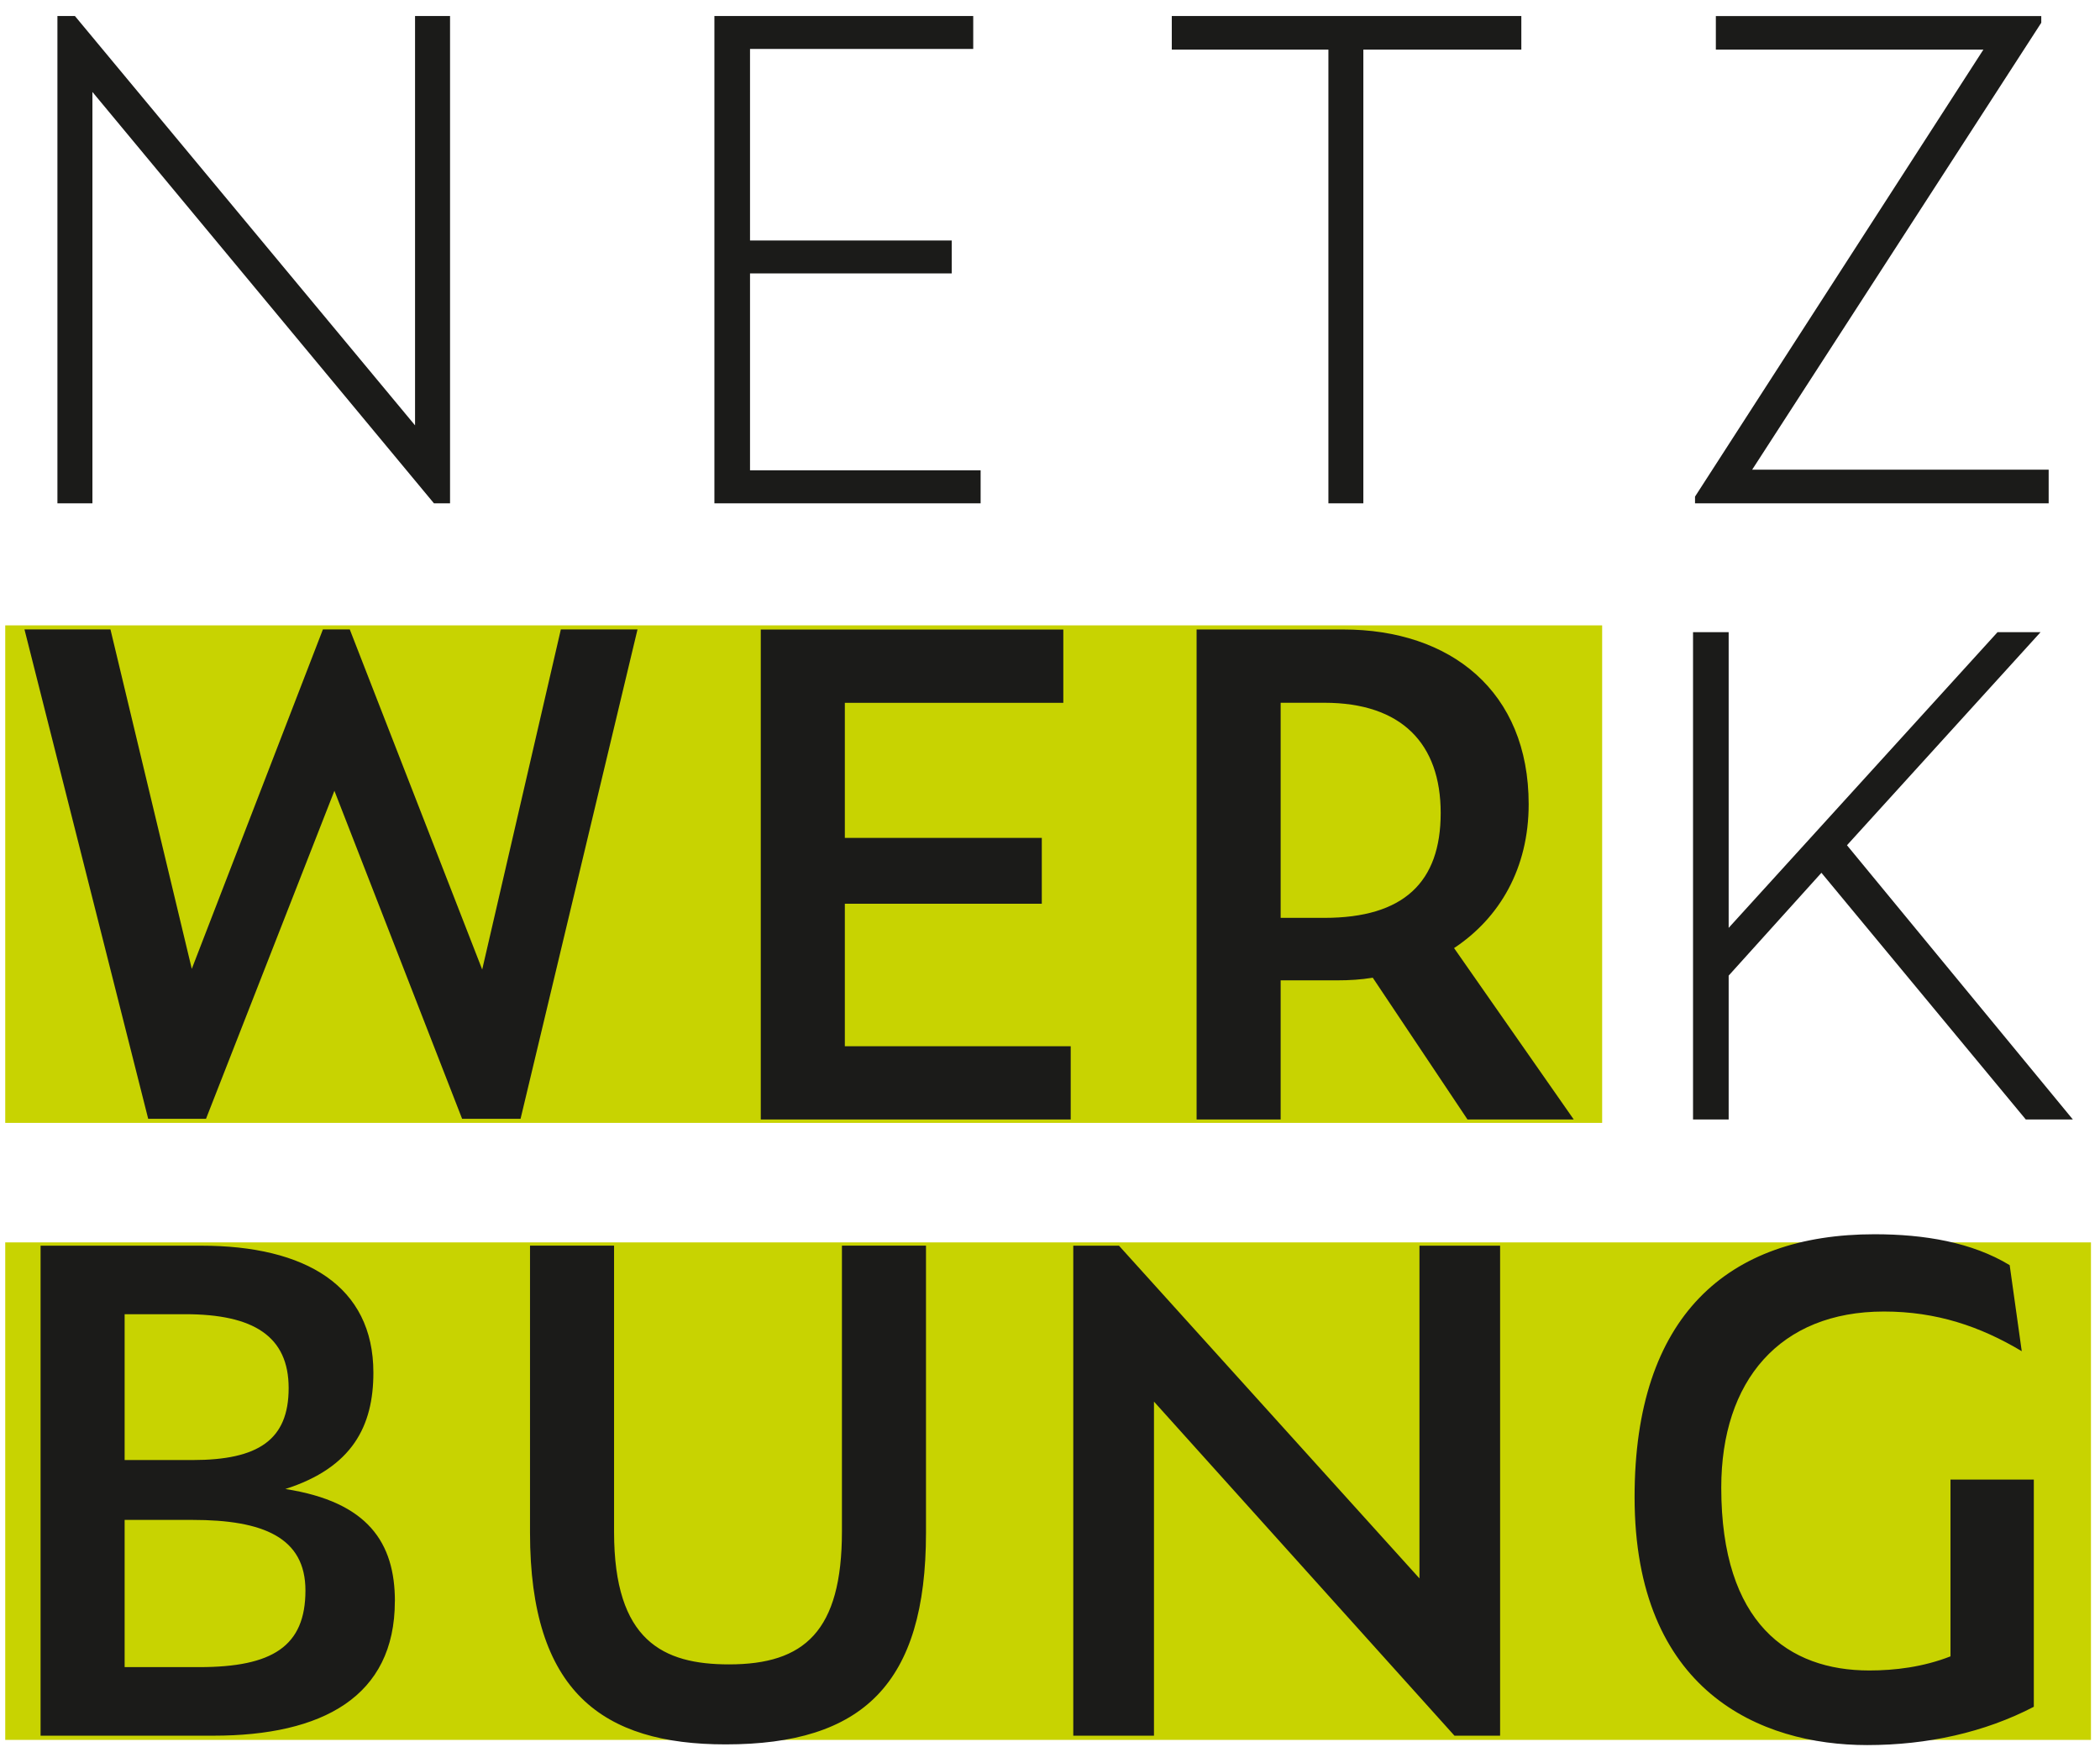 <?xml version="1.0" encoding="UTF-8"?>
<svg xmlns="http://www.w3.org/2000/svg" xmlns:xlink="http://www.w3.org/1999/xlink" id="Ebene_1" viewBox="0 0 369 307">
  <defs>
    <style>.cls-1{clip-path:url(#clippath);}.cls-2{fill:none;}.cls-2,.cls-3,.cls-4{stroke-width:0px;}.cls-3{fill:#1b1b19;}.cls-4{fill:#c8d301;}</style>
    <clipPath id="clippath">
      <rect class="cls-2" x=".92" y="2.81" width="366.5" height="382.14"></rect>
    </clipPath>
  </defs>
  <rect class="cls-4" x=".92" y="109.9" width="280.6" height="87.43"></rect>
  <rect class="cls-4" x=".92" y="218.33" width="366.49" height="87.43"></rect>
  <g class="cls-1">
    <path class="cls-3" d="m328.08,306.67c10.63,0,20.67-2.24,29.29-6.73v-39.93h-14.64v31.07c-4.85,1.89-9.81,2.48-14.29,2.48-14.17,0-25.99-8.27-25.99-32.13,0-18.78,10.28-30.95,28.59-30.95,9.21,0,16.89,2.6,24.21,6.97l-2.12-15.12c-6.62-4.02-15-5.43-23.74-5.43-25.87,0-42.17,14.41-42.17,46.18,0,34.14,22.09,43.59,40.87,43.59m-72.53-1.65h8.03v-86.11h-14.17v58.47l-52.8-58.47h-8.03v86.11h14.18v-58.71l52.8,58.71Zm-128.05,1.53c24.1,0,35.2-10.63,35.2-37.21v-50.44h-14.77v50.2c0,17.6-6.62,23.39-19.84,23.39-11.58,0-20.2-4.13-20.2-23.27v-50.32h-14.77v50.44c0,28,12.76,37.21,34.38,37.21m-105.61-13.58v-25.87h11.93c12.4,0,19.84,3.08,19.84,12.4,0,9.81-5.79,13.47-18.67,13.47h-13.11Zm0-36.38v-25.64h10.63c12.05,0,18.19,3.9,18.19,12.99s-5.32,12.64-16.89,12.64h-11.93Zm47.49,24.81c0-10.28-4.72-17.48-19.25-19.73,11.81-3.78,15.47-11.1,15.47-20.44,0-15.24-11.93-22.32-30.24-22.32H7.13v86.11h30.36c19.14,0,31.89-6.85,31.89-23.63"></path>
    <path class="cls-3" d="m355.96,196.73h8.27l-39.69-48.19,34.02-37.45h-7.56l-47.25,51.97v-51.97h-6.26v85.64h6.26v-25.28l16.3-18.07,35.91,43.35Zm-130.93-35.43v-37.8h7.68c13.59,0,20.44,7.2,20.44,19.37s-6.5,18.43-20.44,18.43h-7.68Zm0,10.98h9.92c2.12,0,4.25-.12,6.26-.47l16.65,24.92h18.67l-21.03-30.12c8.03-5.31,13.11-14.05,13.11-25.28,0-19.84-13.7-30.71-32.6-30.71h-25.75v86.11h14.77v-24.45Zm-91.35,24.45h54.46v-12.87h-39.69v-25.04h34.61v-11.57h-34.61v-23.74h38.39v-12.88h-53.16v86.11Zm-52.49-.12h10.28l20.55-86h-13.47l-13.82,59.77-23.27-59.77h-4.72l-23.04,59.65-14.29-59.65H4.3l21.74,86h10.16l22.56-57.64,22.44,57.64Z"></path>
  </g>
  <path class="cls-3" d="m72.93,2.81v71.94L13.16,2.81h-3.07v85.64h6.15V16.16l60.01,72.29h2.83V2.81h-6.14Zm52.6,0v85.64h46.78v-5.79h-40.52v-34.61h35.44v-5.79h-35.44V8.6h39.22V2.81h-45.48Zm80.37,0v5.91h27.52v79.73h6.14V8.72h27.76V2.81h-61.42Zm95.6,0v5.91h47.01l-50.67,78.55v1.18h62.14v-5.91h-52.1L358.68,4v-1.18h-57.17Z"></path>
</svg>
